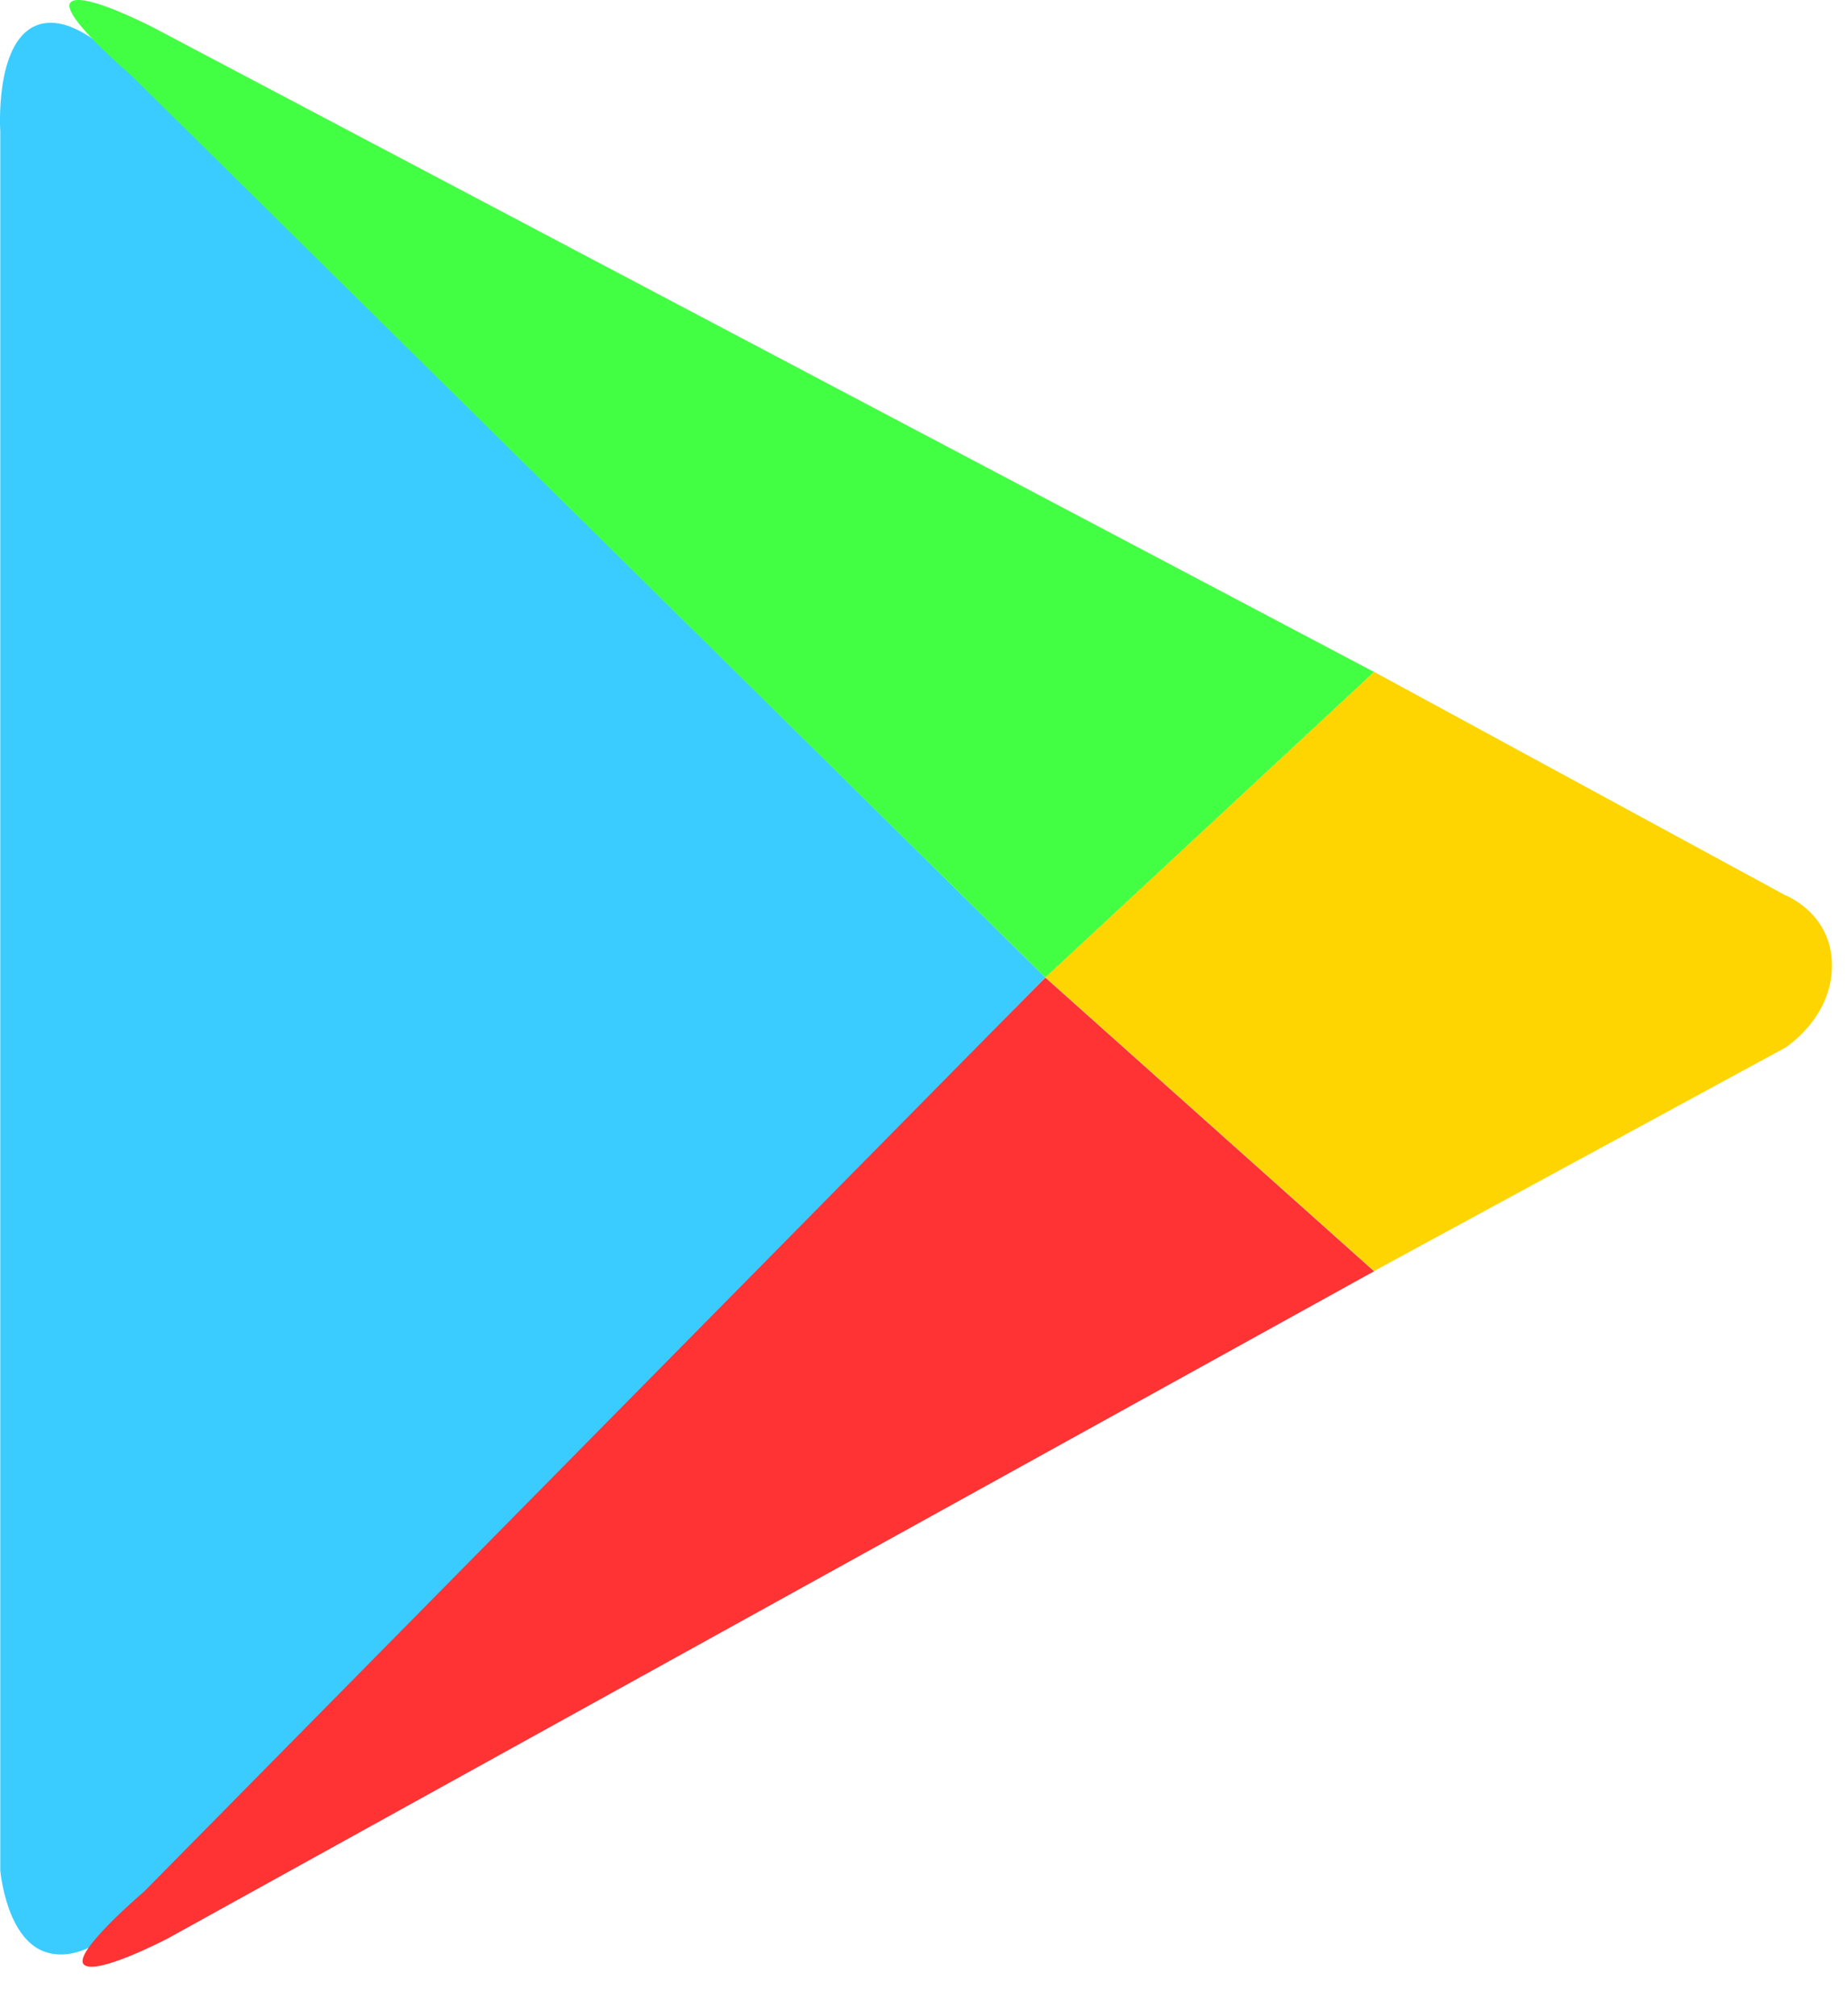 <svg width="33" height="36" viewBox="0 0 33 36" fill="none" xmlns="http://www.w3.org/2000/svg">
<path d="M18.676 17.453L2.313 1.3C2.313 1.3 1.368 0.146 0.634 0.461C-0.1 0.775 0.005 2.349 0.005 2.349V33.396C0.005 33.396 0.11 34.655 0.844 34.864C1.578 35.073 2.313 34.235 2.313 34.235L18.676 17.453Z" fill="#3ACCFF"/>
<path d="M24.55 11.996L18.676 17.45L24.55 22.695L31.892 18.709C31.892 18.709 32.731 18.185 32.731 17.241C32.731 16.297 31.892 15.982 31.892 15.982L24.55 11.996Z" fill="#FED500"/>
<path d="M24.549 11.998L18.675 17.453L2.34 1.342C2.34 1.342 1.054 0.25 1.263 0.04C1.473 -0.169 2.76 0.503 2.76 0.503L24.549 11.998Z" fill="#43FF44"/>
<path d="M24.55 22.699L18.677 17.455L2.574 33.775C2.574 33.775 1.288 34.867 1.498 35.077C1.707 35.286 2.994 34.614 2.994 34.614L24.55 22.699Z" fill="#FF3234"/>
</svg>
